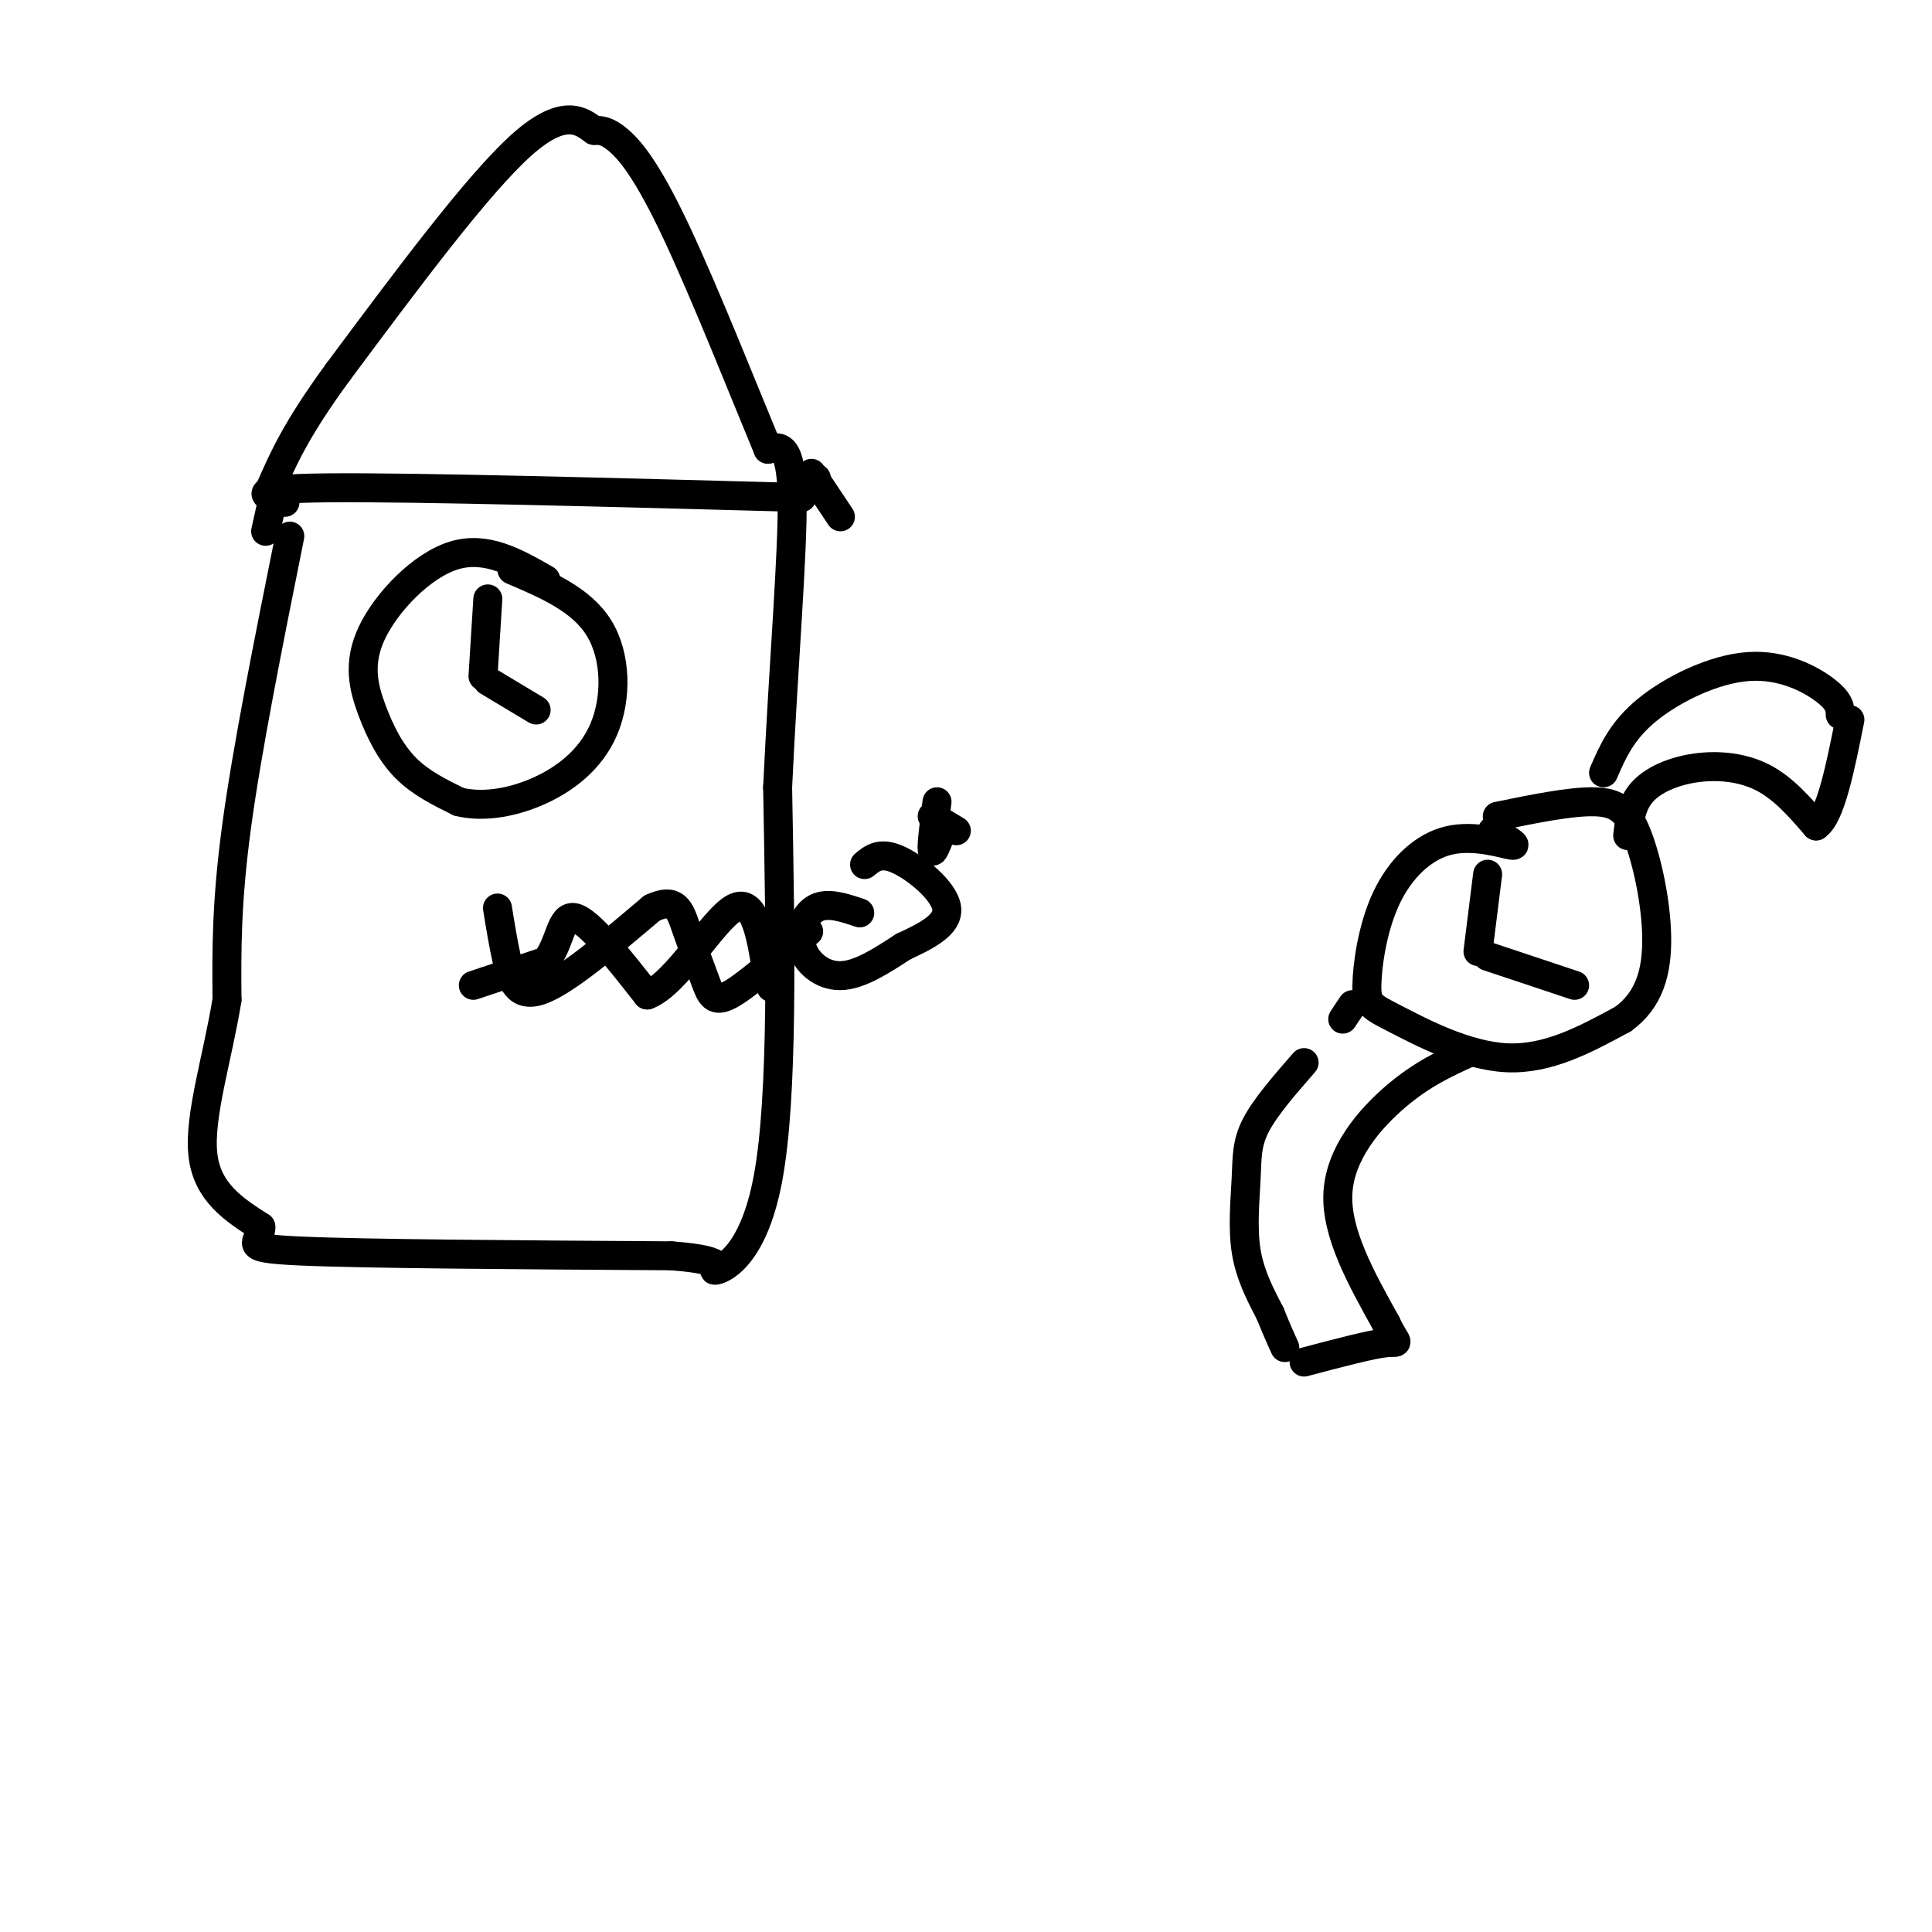 <svg viewBox='0 0 400 400' version='1.1' xmlns='http://www.w3.org/2000/svg' xmlns:xlink='http://www.w3.org/1999/xlink'><g fill='none' stroke='rgb(0,0,0)' stroke-width='6' stroke-linecap='round' stroke-linejoin='round'><path d='M60,111c-4.417,22.000 -8.833,44.000 -11,60c-2.167,16.000 -2.083,26.000 -2,36'/><path d='M47,207c-1.956,12.044 -5.844,24.156 -5,32c0.844,7.844 6.422,11.422 12,15'/><path d='M54,254c0.222,3.400 -5.222,4.400 8,5c13.222,0.600 45.111,0.800 77,1'/><path d='M139,260c13.321,1.000 8.125,3.000 9,3c0.875,0.000 7.821,-2.000 11,-19c3.179,-17.000 2.589,-49.000 2,-81'/><path d='M161,163c1.200,-25.489 3.200,-48.711 3,-60c-0.200,-11.289 -2.600,-10.644 -5,-10'/><path d='M159,93c-4.417,-10.619 -12.958,-32.167 -19,-45c-6.042,-12.833 -9.583,-16.952 -12,-19c-2.417,-2.048 -3.708,-2.024 -5,-2'/><path d='M123,27c-2.422,-1.733 -5.978,-5.067 -15,3c-9.022,8.067 -23.511,27.533 -38,47'/><path d='M70,77c-8.667,11.833 -11.333,17.917 -14,24'/><path d='M113,120c-6.144,-3.525 -12.287,-7.049 -19,-5c-6.713,2.049 -13.995,9.673 -17,16c-3.005,6.327 -1.732,11.357 0,16c1.732,4.643 3.923,8.898 7,12c3.077,3.102 7.038,5.051 11,7'/><path d='M95,166c4.518,1.121 10.314,0.424 16,-2c5.686,-2.424 11.262,-6.576 14,-13c2.738,-6.424 2.640,-15.121 -1,-21c-3.640,-5.879 -10.820,-8.939 -18,-12'/><path d='M59,104c-4.417,-1.417 -8.833,-2.833 9,-3c17.833,-0.167 57.917,0.917 98,2'/><path d='M101,124c0.000,0.000 -1.000,16.000 -1,16'/><path d='M101,141c0.000,0.000 10.000,6.000 10,6'/><path d='M98,204c0.000,0.000 15.000,-5.000 15,-5'/><path d='M113,199c3.000,-3.489 3.000,-9.711 6,-9c3.000,0.711 9.000,8.356 15,16'/><path d='M134,206c6.022,-2.178 13.578,-15.622 18,-18c4.422,-2.378 5.711,6.311 7,15'/><path d='M159,203c1.167,2.500 0.583,1.250 0,0'/><path d='M103,188c0.578,3.600 1.156,7.200 2,11c0.844,3.800 1.956,7.800 7,6c5.044,-1.800 14.022,-9.400 23,-17'/><path d='M135,188c4.933,-2.305 5.766,0.434 7,4c1.234,3.566 2.871,7.960 4,11c1.129,3.040 1.751,4.726 5,3c3.249,-1.726 9.124,-6.863 15,-12'/><path d='M166,194c2.500,-2.000 1.250,-1.000 0,0'/><path d='M178,189c-3.304,-1.113 -6.607,-2.226 -9,-1c-2.393,1.226 -3.875,4.792 -3,8c0.875,3.208 4.107,6.060 8,6c3.893,-0.060 8.446,-3.030 13,-6'/><path d='M187,196c4.560,-2.131 9.458,-4.458 9,-8c-0.458,-3.542 -6.274,-8.298 -10,-10c-3.726,-1.702 -5.363,-0.351 -7,1'/><path d='M195,172c-0.917,2.500 -1.833,5.000 -2,4c-0.167,-1.000 0.417,-5.500 1,-10'/><path d='M198,172c0.000,0.000 -5.000,-3.000 -5,-3'/><path d='M309,172c2.804,1.609 5.607,3.217 4,3c-1.607,-0.217 -7.625,-2.261 -13,-1c-5.375,1.261 -10.109,5.827 -13,12c-2.891,6.173 -3.940,13.954 -4,18c-0.060,4.046 0.868,4.359 6,7c5.132,2.641 14.466,7.612 23,8c8.534,0.388 16.267,-3.806 24,-8'/><path d='M336,211c5.461,-3.936 7.113,-9.777 7,-17c-0.113,-7.223 -1.992,-15.829 -4,-21c-2.008,-5.171 -4.145,-6.906 -9,-7c-4.855,-0.094 -12.427,1.453 -20,3'/><path d='M308,181c0.000,0.000 -2.000,16.000 -2,16'/><path d='M308,198c0.000,0.000 18.000,6.000 18,6'/><path d='M280,208c0.000,0.000 -2.000,3.000 -2,3'/><path d='M270,220c-4.030,4.619 -8.060,9.238 -10,13c-1.940,3.762 -1.792,6.667 -2,11c-0.208,4.333 -0.774,10.095 0,15c0.774,4.905 2.887,8.952 5,13'/><path d='M263,272c1.333,3.333 2.167,5.167 3,7'/><path d='M304,218c-4.778,2.178 -9.556,4.356 -15,9c-5.444,4.644 -11.556,11.756 -12,20c-0.444,8.244 4.778,17.622 10,27'/><path d='M287,274c2.311,4.911 3.089,3.689 0,4c-3.089,0.311 -10.044,2.156 -17,4'/><path d='M332,160c1.887,-4.357 3.774,-8.714 9,-13c5.226,-4.286 13.792,-8.500 21,-9c7.208,-0.500 13.060,2.714 16,5c2.940,2.286 2.970,3.643 3,5'/><path d='M337,173c0.375,-3.238 0.750,-6.476 3,-9c2.250,-2.524 6.375,-4.333 11,-5c4.625,-0.667 9.750,-0.190 14,2c4.250,2.190 7.625,6.095 11,10'/><path d='M376,171c3.000,-2.000 5.000,-12.000 7,-22'/><path d='M57,101c0.000,0.000 -2.000,9.000 -2,9'/><path d='M168,99c0.000,0.000 1.000,0.000 1,0'/><path d='M168,98c0.000,0.000 6.000,9.000 6,9'/></g>
</svg>
